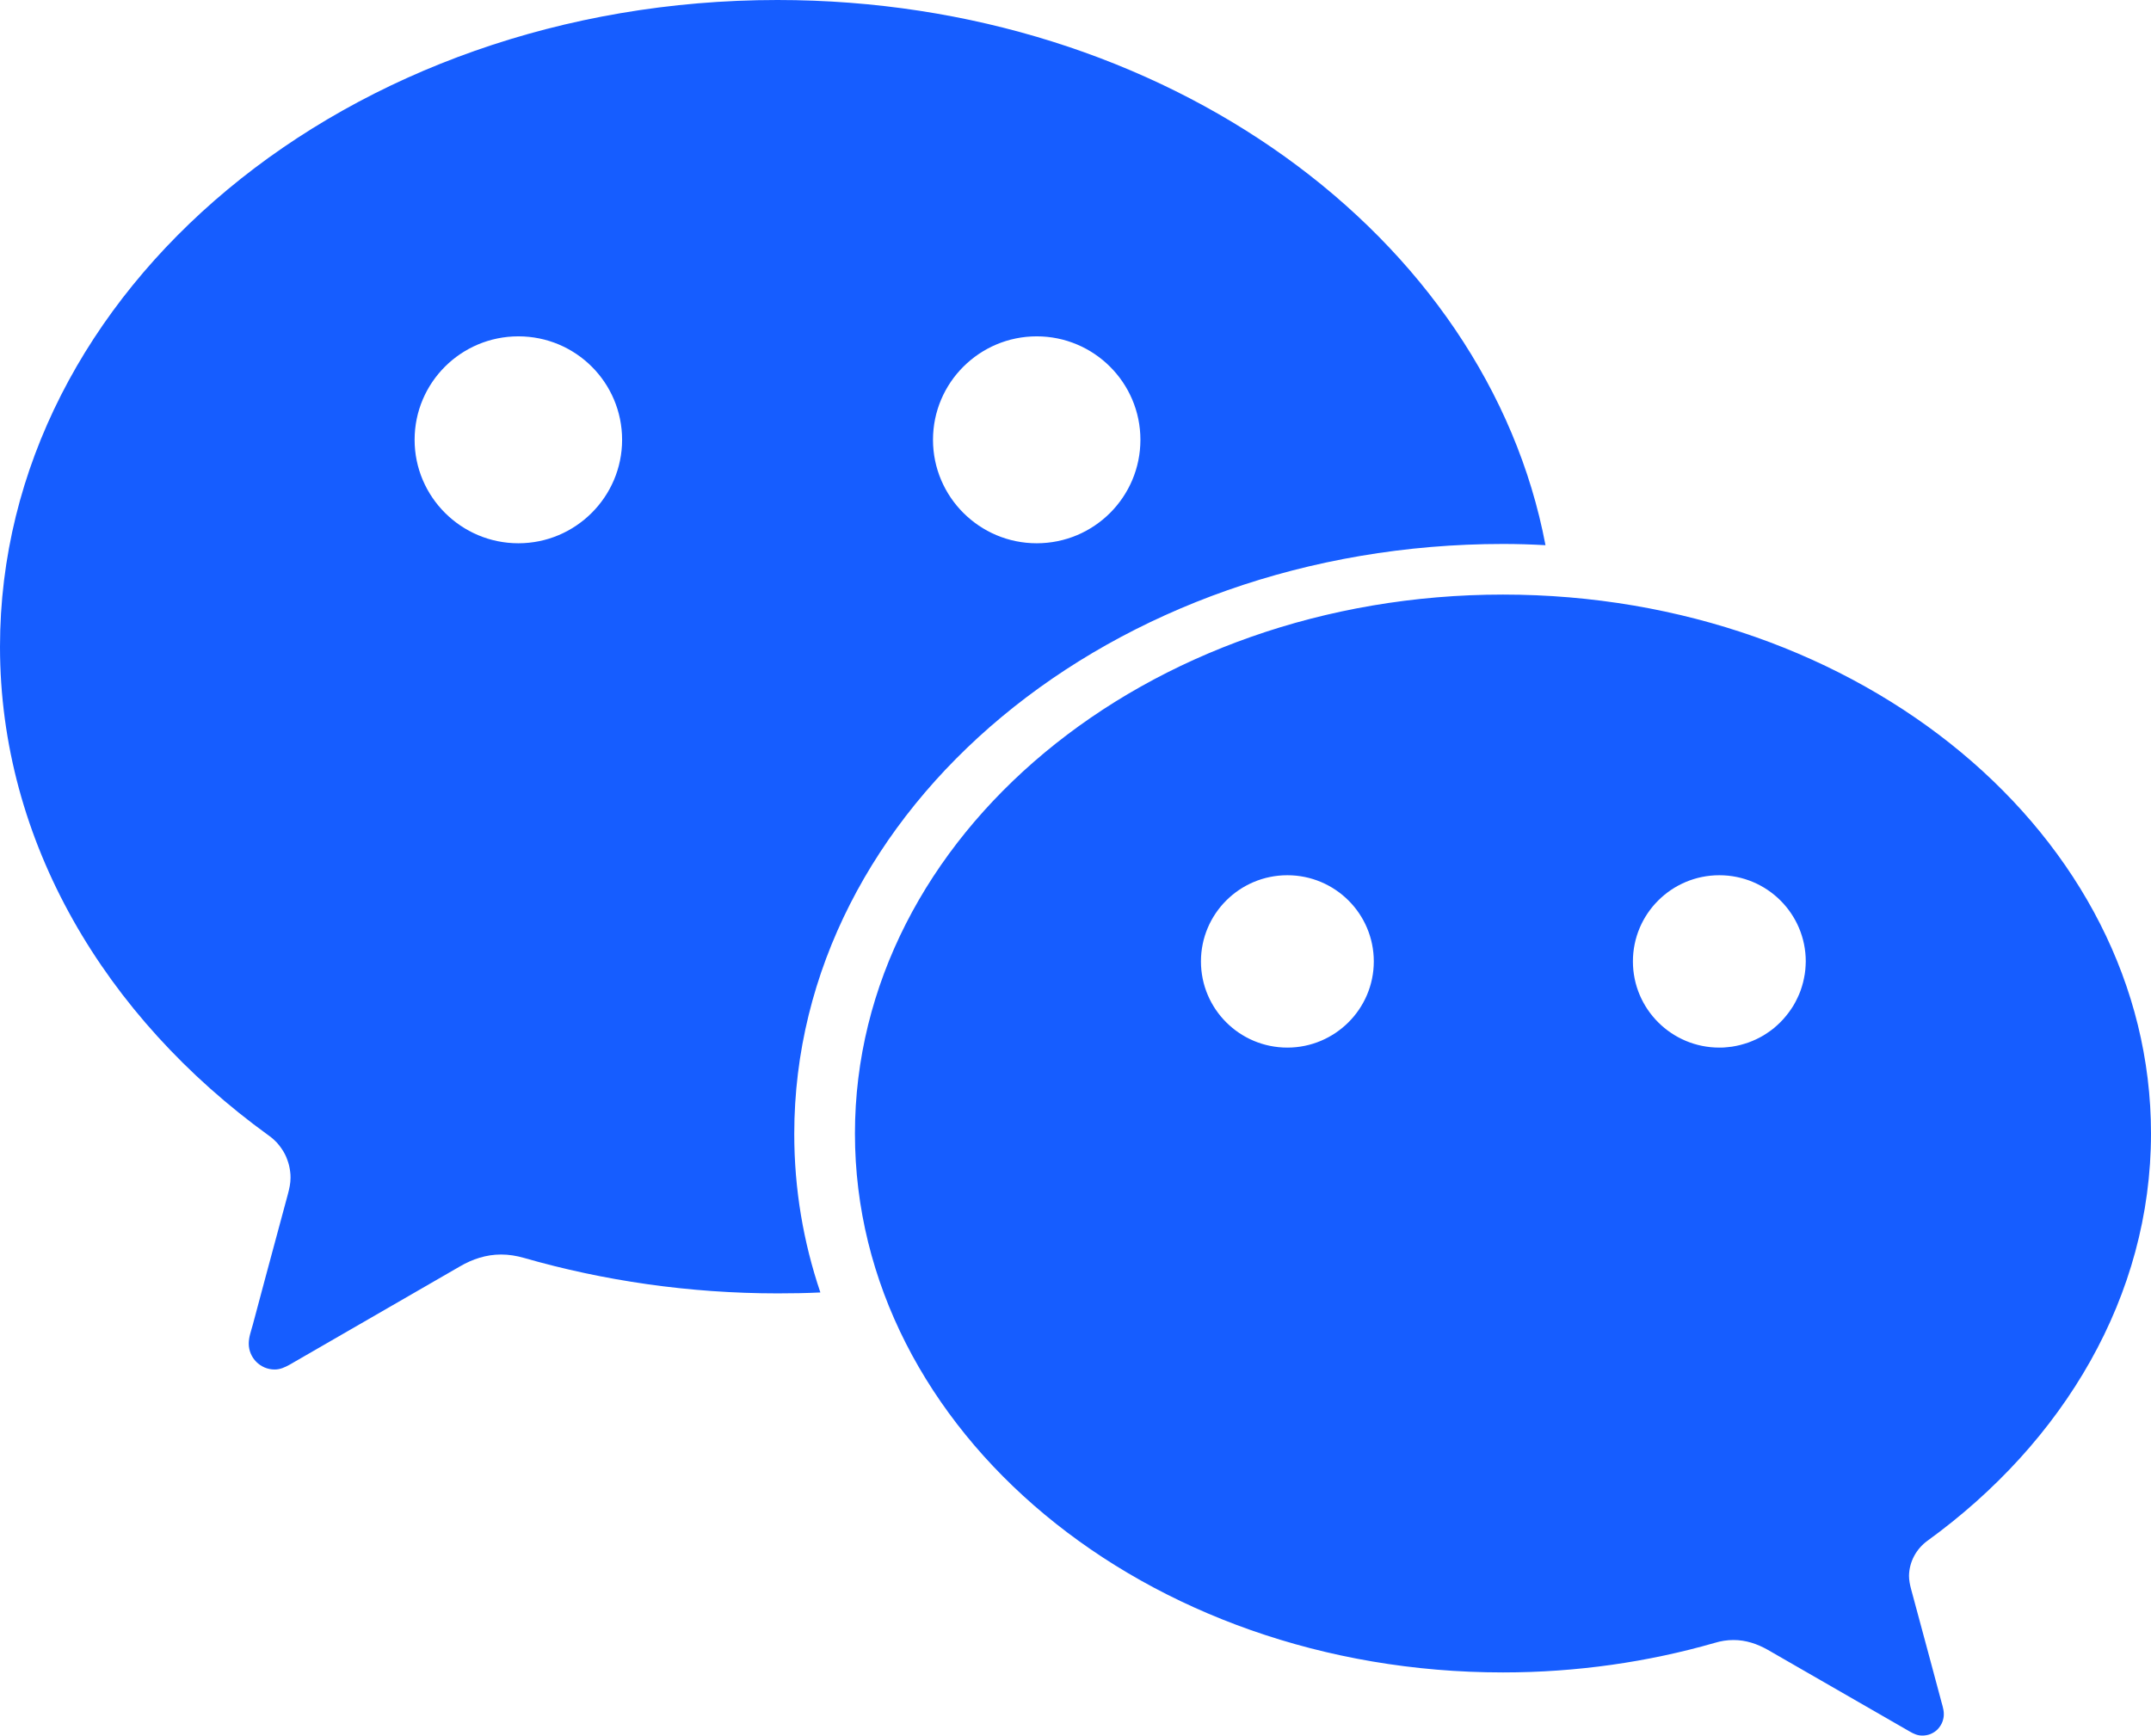 <svg xmlns="http://www.w3.org/2000/svg" xmlns:xlink="http://www.w3.org/1999/xlink" width="28" height="22.596" viewBox="0 0 28 22.596" fill="none">
<path d="M19.568 7.082C19.752 7.082 19.937 7.088 20.118 7.098C19.355 3.075 15.17 0 10.12 0C4.532 0 0 3.769 0 8.42C0 10.954 1.363 13.239 3.497 14.783C3.508 14.791 3.519 14.799 3.529 14.807C3.54 14.815 3.55 14.824 3.56 14.833C3.57 14.842 3.58 14.851 3.589 14.861C3.599 14.87 3.608 14.88 3.616 14.89C3.625 14.901 3.634 14.911 3.642 14.922C3.65 14.932 3.658 14.943 3.665 14.954C3.673 14.965 3.68 14.976 3.687 14.988C3.694 15 3.7 15.011 3.707 15.023C3.713 15.035 3.719 15.047 3.724 15.059C3.729 15.072 3.735 15.084 3.739 15.097C3.744 15.109 3.748 15.122 3.752 15.135C3.756 15.148 3.76 15.161 3.763 15.174C3.766 15.187 3.769 15.2 3.771 15.213C3.773 15.226 3.775 15.239 3.777 15.253C3.779 15.266 3.78 15.279 3.781 15.293C3.781 15.306 3.782 15.32 3.782 15.333C3.782 15.408 3.766 15.477 3.747 15.549C3.575 16.183 3.303 17.199 3.291 17.246C3.269 17.327 3.238 17.408 3.238 17.493C3.238 17.677 3.388 17.83 3.575 17.83C3.647 17.83 3.707 17.802 3.769 17.768L5.985 16.489C6.151 16.392 6.329 16.333 6.523 16.333C6.623 16.333 6.723 16.349 6.82 16.377C7.854 16.674 8.97 16.839 10.123 16.839C10.31 16.839 10.495 16.836 10.679 16.827C10.457 16.171 10.339 15.48 10.339 14.764C10.339 10.52 14.47 7.082 19.568 7.082ZM13.495 4.379C14.239 4.379 14.845 4.982 14.845 5.726C14.845 6.469 14.242 7.073 13.495 7.073C12.751 7.073 12.145 6.469 12.145 5.726C12.145 4.982 12.751 4.379 13.495 4.379ZM6.748 7.073C6.004 7.073 5.397 6.469 5.397 5.726C5.397 4.982 6.001 4.379 6.748 4.379C7.495 4.379 8.098 4.982 8.098 5.726C8.098 6.469 7.491 7.073 6.748 7.073ZM25.087 20.062C26.866 18.774 28 16.874 28 14.758C28 10.883 24.225 7.741 19.565 7.741C14.908 7.741 11.129 10.883 11.129 14.758C11.129 18.633 14.905 21.774 19.565 21.774C20.527 21.774 21.459 21.637 22.318 21.39C22.399 21.365 22.481 21.352 22.565 21.352C22.727 21.352 22.874 21.402 23.012 21.48L24.859 22.543C24.912 22.574 24.962 22.596 25.021 22.596C25.031 22.596 25.04 22.596 25.049 22.595C25.058 22.594 25.067 22.593 25.077 22.591C25.086 22.59 25.095 22.587 25.104 22.585C25.112 22.582 25.121 22.579 25.13 22.576C25.138 22.572 25.147 22.568 25.155 22.564C25.163 22.56 25.171 22.555 25.179 22.55C25.186 22.545 25.194 22.539 25.201 22.534C25.208 22.528 25.215 22.521 25.222 22.515C25.228 22.508 25.234 22.502 25.24 22.494C25.246 22.487 25.251 22.48 25.256 22.472C25.262 22.464 25.266 22.456 25.27 22.448C25.275 22.44 25.279 22.432 25.282 22.423C25.286 22.415 25.289 22.406 25.291 22.397C25.294 22.388 25.296 22.379 25.298 22.37C25.299 22.361 25.301 22.352 25.302 22.343C25.302 22.333 25.303 22.324 25.303 22.315C25.303 22.246 25.275 22.177 25.259 22.109C25.25 22.071 25.021 21.224 24.878 20.693C24.862 20.634 24.85 20.574 24.85 20.515C24.853 20.33 24.947 20.165 25.087 20.062ZM16.758 13.639C16.136 13.639 15.633 13.136 15.633 12.517C15.633 11.898 16.136 11.395 16.758 11.395C17.38 11.395 17.883 11.898 17.883 12.517C17.883 13.136 17.377 13.639 16.758 13.639ZM22.381 13.639C21.759 13.639 21.256 13.136 21.256 12.517C21.256 11.898 21.759 11.395 22.381 11.395C23.003 11.395 23.506 11.898 23.506 12.517C23.506 12.535 23.505 12.554 23.504 12.572C23.503 12.59 23.502 12.609 23.5 12.627C23.498 12.645 23.496 12.664 23.493 12.682C23.49 12.7 23.487 12.718 23.483 12.736C23.48 12.754 23.475 12.772 23.471 12.79C23.466 12.807 23.461 12.825 23.456 12.843C23.451 12.86 23.445 12.878 23.439 12.895C23.432 12.912 23.426 12.929 23.419 12.946C23.412 12.963 23.404 12.98 23.396 12.996C23.388 13.013 23.38 13.03 23.371 13.046C23.363 13.062 23.353 13.078 23.344 13.094C23.334 13.109 23.325 13.125 23.314 13.14C23.304 13.155 23.293 13.17 23.282 13.185C23.271 13.2 23.26 13.214 23.248 13.228C23.237 13.242 23.225 13.256 23.212 13.27C23.2 13.284 23.187 13.297 23.174 13.31C23.161 13.323 23.148 13.335 23.134 13.348C23.121 13.36 23.107 13.372 23.093 13.384C23.078 13.395 23.064 13.407 23.049 13.418C23.034 13.428 23.019 13.439 23.004 13.449C22.989 13.46 22.973 13.469 22.958 13.479C22.942 13.488 22.926 13.497 22.91 13.506C22.893 13.515 22.877 13.523 22.86 13.531C22.844 13.539 22.827 13.546 22.81 13.553C22.793 13.56 22.776 13.567 22.759 13.573C22.741 13.579 22.724 13.585 22.706 13.59C22.689 13.595 22.671 13.601 22.653 13.605C22.636 13.609 22.618 13.614 22.6 13.617C22.582 13.621 22.564 13.624 22.545 13.627C22.527 13.629 22.509 13.632 22.491 13.633C22.472 13.635 22.454 13.637 22.436 13.638C22.417 13.639 22.399 13.639 22.381 13.639Z"   fill="#165DFF" >
</path>
</svg>
